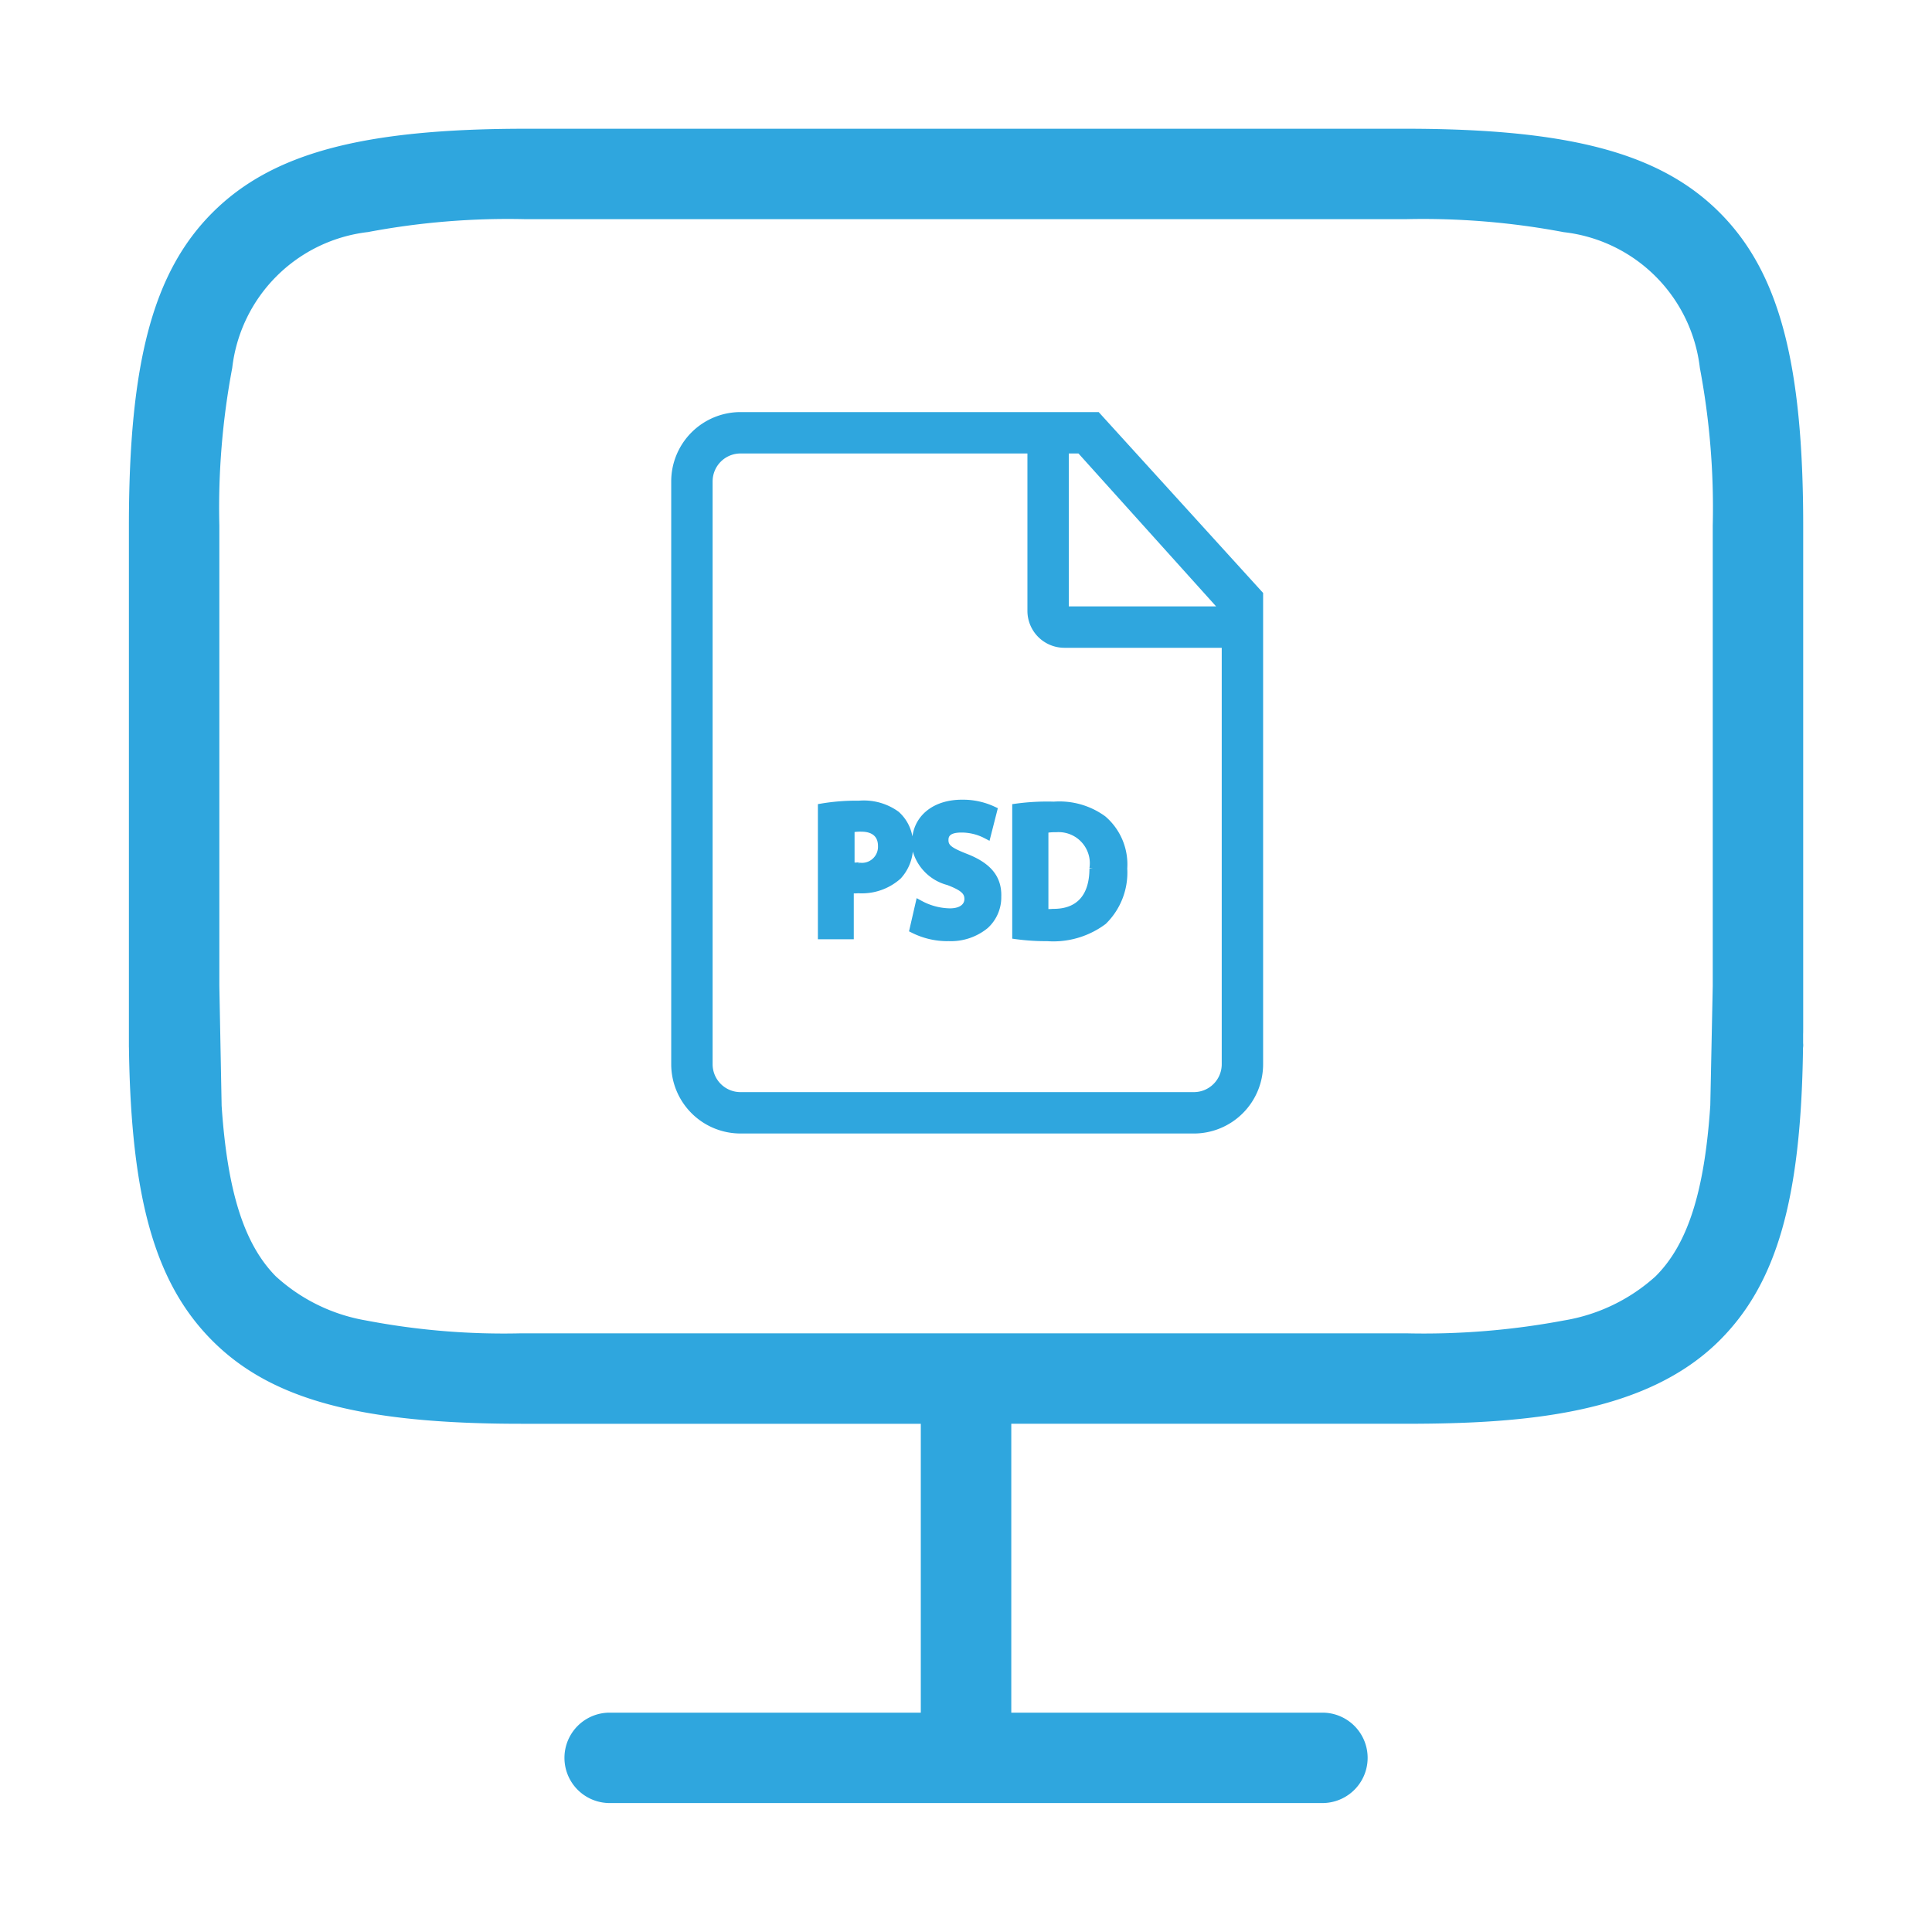 <svg xmlns="http://www.w3.org/2000/svg" xmlns:xlink="http://www.w3.org/1999/xlink" width="150" height="150" viewBox="0 0 150 150">
  <defs>
    <clipPath id="clip-o-psd-to-wordpress">
      <rect width="150" height="150"/>
    </clipPath>
  </defs>
  <g id="o-psd-to-wordpress" clip-path="url(#clip-o-psd-to-wordpress)">
    <path id="Union_73" data-name="Union 73" d="M2274.666,458.988h-55.333a3.509,3.509,0,0,1,0-7.018h24.158V429.542H2212.46c-12.508,0-19.475-1.89-24.047-6.523-4.375-4.439-6.229-10.974-6.4-22.556,0-.065,0-.127-.005-.183v-.067c0-.027,0-.052,0-.072V359.812c0-12.666,1.883-19.71,6.5-24.316s11.659-6.5,24.315-6.5h68.309c12.694,0,19.755,1.883,24.372,6.5S2312,347.153,2312,359.812v38.919c0,.213,0,.421-.006.579,0,.181,0,.392,0,.61,0,.076.005.143.009.183a.379.379,0,0,0,0,.041c0,.063-.007.134-.018.229l0,.047v.047c-.162,11.628-2.038,18.176-6.474,22.6-5.7,5.69-15.056,6.474-24.316,6.474h-30.679V451.97h24.158a3.509,3.509,0,1,1,0,7.018Zm-61.854-122.971a58.524,58.524,0,0,0-12.244,1,12,12,0,0,0-10.538,10.549,58.48,58.48,0,0,0-1,12.243v35.724l.176,9.242,0,.053c.446,6.671,1.742,10.76,4.2,13.258a13.813,13.813,0,0,0,7.005,3.433,56.709,56.709,0,0,0,12.044,1h68.727a58.845,58.845,0,0,0,12.251-1,14,14,0,0,0,7.1-3.422c2.5-2.483,3.808-6.578,4.254-13.277l.19-9.271V359.812a58.484,58.484,0,0,0-1-12.244,12,12,0,0,0-10.565-10.543,58.727,58.727,0,0,0-12.292-1.008Z" transform="translate(-2172 -319)" fill="#2fa6de"/>
    <path id="Union_127" data-name="Union 127" d="M610.378-681.989A5.384,5.384,0,0,1,605-687.366v-45.256A5.385,5.385,0,0,1,610.378-738h27.811l12.766,14.043v36.591a5.383,5.383,0,0,1-5.378,5.378Zm-2.164-50.633v45.256a2.166,2.166,0,0,0,2.164,2.164h35.2a2.166,2.166,0,0,0,2.164-2.164h0V-719.7H635.521a2.868,2.868,0,0,1-2.865-2.865v-12.221H610.378A2.166,2.166,0,0,0,608.215-732.622Zm27.655,9.707h11.435l-10.684-11.871h-.752ZM634.2-696.922a17.6,17.6,0,0,1-2.424-.154l-.3-.041v-10.443l.3-.041a18.024,18.024,0,0,1,2.93-.154c.144-.011.289-.015.433-.015a6.023,6.023,0,0,1,3.551,1.15l.023.018a4.907,4.907,0,0,1,1.694,4.039,5.562,5.562,0,0,1-1.651,4.282l-.017.017-.019.014a6.775,6.775,0,0,1-4.037,1.345C634.523-696.905,634.361-696.911,634.2-696.922Zm.085-8.428v5.935a3.147,3.147,0,0,0,.345-.016l.018,0h.048c1.815,0,2.775-1.087,2.775-3.145h.266l-.263-.04a2.4,2.4,0,0,0,.021-.526,2.422,2.422,0,0,0-2.407-2.246c-.058,0-.115,0-.173.006h-.132A3.679,3.679,0,0,0,634.286-705.35Zm-7.85,8.428a6.157,6.157,0,0,1-2.725-.64l-.247-.123.592-2.578.405.22a4.77,4.77,0,0,0,2.174.574c.707,0,1.13-.275,1.13-.732,0-.379-.207-.65-1.334-1.081a3.784,3.784,0,0,1-2.671-2.6,3.635,3.635,0,0,1-.93,2.082l-.026.026a4.5,4.5,0,0,1-2.994,1.14c-.088,0-.178,0-.267-.008-.122.008-.246.013-.368.013v3.557h-2.786v-10.49l.292-.049a16.535,16.535,0,0,1,2.9-.219c.124-.01.25-.015.374-.015a4.586,4.586,0,0,1,2.682.86l.031.024a3.337,3.337,0,0,1,1.059,1.906c.24-1.725,1.725-2.85,3.845-2.851h.1a5.785,5.785,0,0,1,2.425.537l.263.122-.646,2.533-.392-.205a3.867,3.867,0,0,0-1.783-.437c-1.012,0-1.012.393-1.012.6,0,.373.217.582,1.5,1.082,1.825.725,2.651,1.777,2.6,3.312a3.22,3.22,0,0,1-1.059,2.427,4.5,4.5,0,0,1-3.062,1.009Zm-6.864-5.992.019-.108a1.263,1.263,0,0,0,.217.019h.049a1.238,1.238,0,0,0,.867-.4,1.238,1.238,0,0,0,.33-.9v-.013c0-.916-.706-1.108-1.3-1.108h-.01a3,3,0,0,0-.508.028v2.372a3.03,3.03,0,0,0,.313-.018Z" transform="translate(-552.887 769.994)" fill="#2fa6de"/>
  </g>
</svg>
